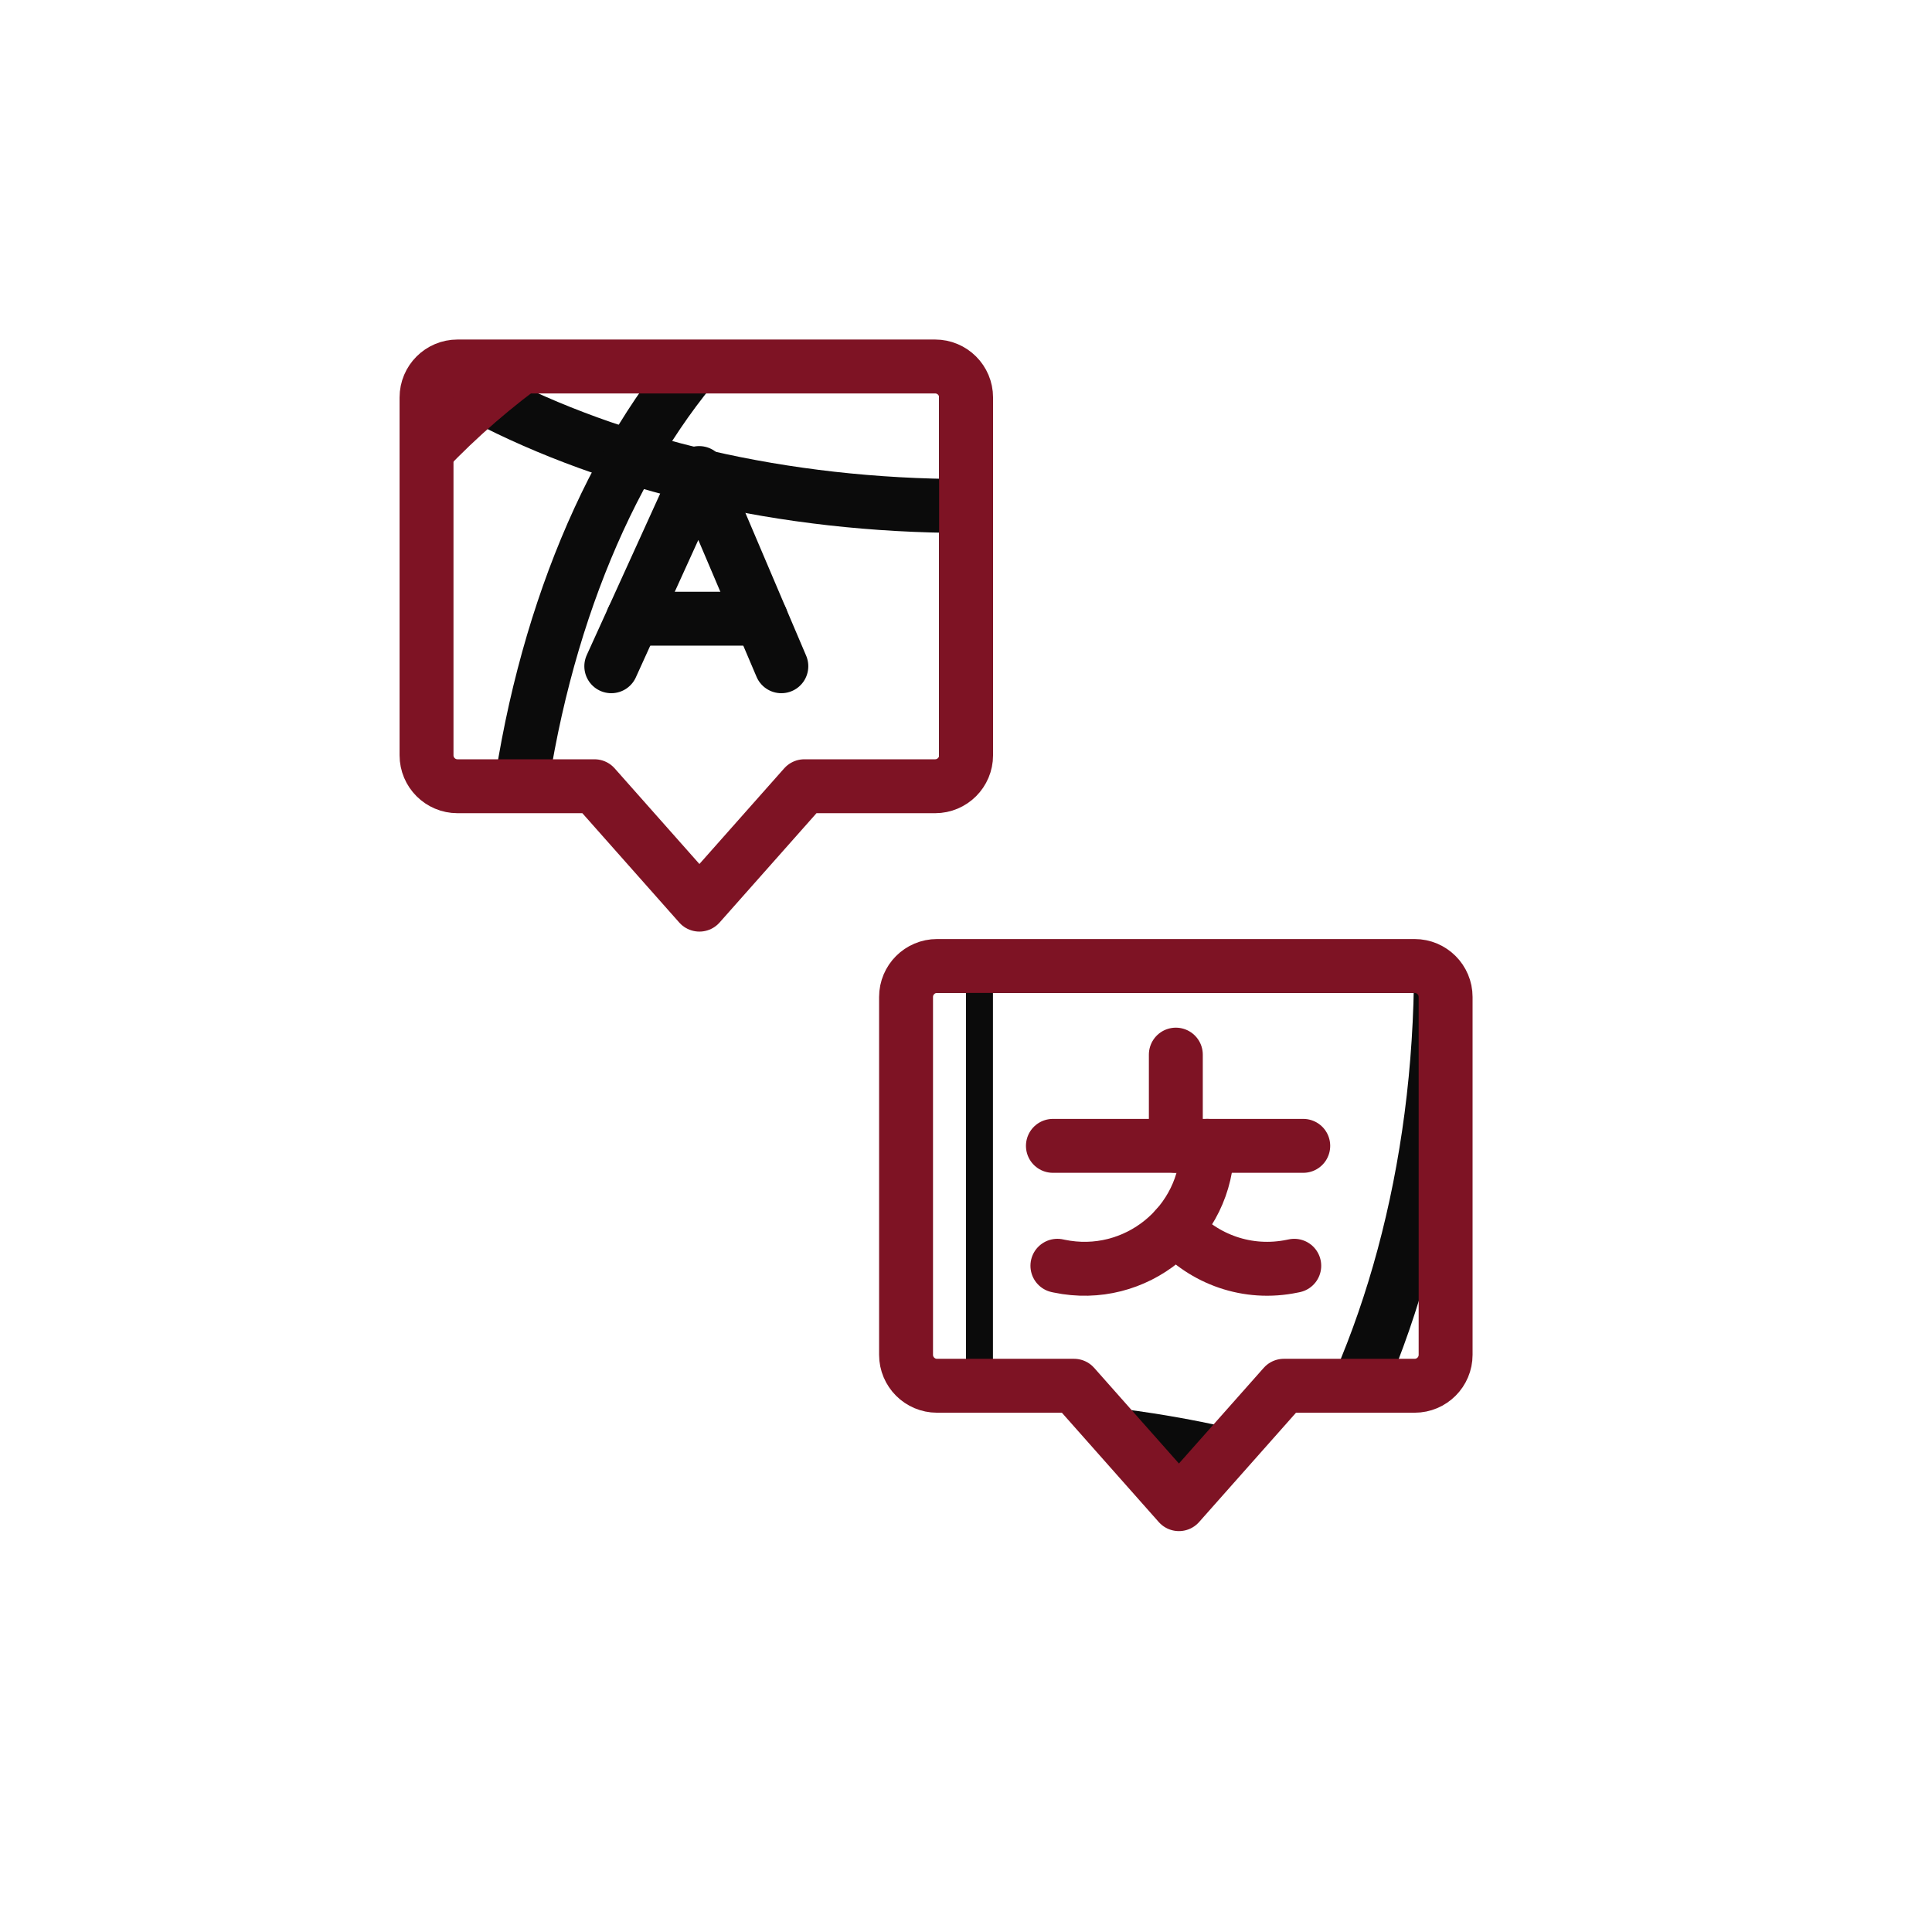 <?xml version="1.0"?>
<svg xmlns="http://www.w3.org/2000/svg" xmlns:xlink="http://www.w3.org/1999/xlink" viewBox="0 0 430 430" width="430" height="430" preserveAspectRatio="xMidYMid meet" style="width: 100%; height: 100%; transform: translate3d(0px, 0px, 0px); content-visibility: visible;"><defs><clipPath id="__lottie_element_49691"><rect width="430" height="430" x="0" y="0"/></clipPath><clipPath id="__lottie_element_49693"><path d="M0,0 L430,0 L430,430 L0,430z"/></clipPath><clipPath id="__lottie_element_49698"><path d="M0,0 L430,0 L430,430 L0,430z"/></clipPath><g id="__lottie_element_49701"><g clip-path="url(#__lottie_element_49702)" transform="matrix(1,0,0,1,0,0)" opacity="1" style="display: block;"><g transform="matrix(1,0,0,1,-35,-35)" opacity="1" style="display: block;"><g opacity="1" transform="matrix(1,0,0,1,0,0)"><g opacity="1" transform="matrix(1,0,0,1,189.977,161.784)"><path stroke-linecap="round" stroke-linejoin="round" fill-opacity="0" stroke="rgb(22,155,126)" stroke-opacity="1" stroke-width="0" d=" M18.924,21.5 C18.924,21.5 0.628,-21.5 0.628,-21.5 C0.628,-21.5 -18.924,21.5 -18.924,21.5"/><path fill="rgb(255,0,0)" fill-opacity="1" d=" M18.924,21.5 C18.924,21.5 0.628,-21.5 0.628,-21.5 C0.628,-21.5 -18.924,21.5 -18.924,21.5"/></g><g opacity="1" transform="matrix(1,0,0,1,190.131,172.703)"><path stroke-linecap="round" stroke-linejoin="round" fill-opacity="0" stroke="rgb(22,155,126)" stroke-opacity="1" stroke-width="0" d=" M14.267,0 C14.267,0 -14.267,0 -14.267,0"/><path fill="rgb(255,0,0)" fill-opacity="1" d=" M14.267,0 C14.267,0 -14.267,0 -14.267,0"/></g></g><g opacity="1" transform="matrix(1,0,0,1,189.977,176.455)"><path stroke-linecap="round" stroke-linejoin="round" fill-opacity="0" stroke="rgb(18,19,49)" stroke-opacity="1" stroke-width="0" d=" M-22.663,33.536 C-22.663,33.536 0.689,59.888 0.689,59.888 C0.689,59.888 24.047,33.536 24.047,33.536 C24.047,33.536 53.151,33.536 53.151,33.536 C56.958,33.536 60.045,30.449 60.045,26.642 C60.045,26.642 60.045,-52.99 60.045,-52.99 C60.045,-56.8 56.957,-59.888 53.147,-59.888 C53.147,-59.888 -53.147,-59.888 -53.147,-59.888 C-56.957,-59.888 -60.045,-56.8 -60.045,-52.99 C-60.045,-52.99 -60.045,26.642 -60.045,26.642 C-60.045,30.449 -56.958,33.536 -53.151,33.536 C-53.151,33.536 -22.663,33.536 -22.663,33.536z"/><path fill="rgb(255,0,0)" fill-opacity="1" d=" M-22.663,33.536 C-22.663,33.536 0.689,59.888 0.689,59.888 C0.689,59.888 24.047,33.536 24.047,33.536 C24.047,33.536 53.151,33.536 53.151,33.536 C56.958,33.536 60.045,30.449 60.045,26.642 C60.045,26.642 60.045,-52.99 60.045,-52.99 C60.045,-56.8 56.957,-59.888 53.147,-59.888 C53.147,-59.888 -53.147,-59.888 -53.147,-59.888 C-56.957,-59.888 -60.045,-56.8 -60.045,-52.99 C-60.045,-52.99 -60.045,26.642 -60.045,26.642 C-60.045,30.449 -56.958,33.536 -53.151,33.536 C-53.151,33.536 -22.663,33.536 -22.663,33.536z"/></g></g><g transform="matrix(1,0,0,1,-35,-35)" opacity="1" style="display: block;"><g opacity="1" transform="matrix(1,0,0,1,296.702,309.888)"><path stroke-linecap="round" stroke-linejoin="round" fill-opacity="0" stroke="rgb(18,19,49)" stroke-opacity="1" stroke-width="0" d=" M-22.663,33.536 C-22.663,33.536 0.689,59.888 0.689,59.888 C0.689,59.888 24.047,33.536 24.047,33.536 C24.047,33.536 53.151,33.536 53.151,33.536 C56.958,33.536 60.045,30.449 60.045,26.642 C60.045,26.642 60.045,-52.99 60.045,-52.99 C60.045,-56.8 56.957,-59.888 53.147,-59.888 C53.147,-59.888 -53.147,-59.888 -53.147,-59.888 C-56.957,-59.888 -60.045,-56.8 -60.045,-52.99 C-60.045,-52.99 -60.045,26.642 -60.045,26.642 C-60.045,30.449 -56.958,33.536 -53.151,33.536 C-53.151,33.536 -22.663,33.536 -22.663,33.536z"/><path fill="rgb(255,0,0)" fill-opacity="1" d=" M-22.663,33.536 C-22.663,33.536 0.689,59.888 0.689,59.888 C0.689,59.888 24.047,33.536 24.047,33.536 C24.047,33.536 53.151,33.536 53.151,33.536 C56.958,33.536 60.045,30.449 60.045,26.642 C60.045,26.642 60.045,-52.99 60.045,-52.99 C60.045,-56.8 56.957,-59.888 53.147,-59.888 C53.147,-59.888 -53.147,-59.888 -53.147,-59.888 C-56.957,-59.888 -60.045,-56.8 -60.045,-52.99 C-60.045,-52.99 -60.045,26.642 -60.045,26.642 C-60.045,30.449 -56.958,33.536 -53.151,33.536 C-53.151,33.536 -22.663,33.536 -22.663,33.536z"/></g><g opacity="1" transform="matrix(1,0,0,1,0,0)"><g opacity="1" transform="matrix(1,0,0,1,297.201,290.03)"><path stroke-linecap="round" stroke-linejoin="round" fill-opacity="0" stroke="rgb(19,19,43)" stroke-opacity="1" stroke-width="0" d=" M-27.858,0 C-27.858,0 27.858,0 27.858,0"/><path fill="rgb(255,0,0)" fill-opacity="1" d=" M-27.858,0 C-27.858,0 27.858,0 27.858,0"/></g><g opacity="1" transform="matrix(1,0,0,1,296.702,279.877)"><path stroke-linecap="round" stroke-linejoin="round" fill-opacity="0" stroke="rgb(19,19,43)" stroke-opacity="1" stroke-width="0" d=" M0,-10.153 C0,-10.153 0,10.153 0,10.153"/><path fill="rgb(255,0,0)" fill-opacity="1" d=" M0,-10.153 C0,-10.153 0,10.153 0,10.153"/></g><g opacity="1" transform="matrix(1,0,0,1,0,0)"><g opacity="1" transform="matrix(1,0,0,1,287.023,303.711)"><path stroke-linecap="round" stroke-linejoin="round" fill-opacity="0" stroke="rgb(19,19,43)" stroke-opacity="1" stroke-width="0" d=" M-16.679,13.006 C-16.679,13.006 -16.289,13.088 -16.289,13.088 C0.706,16.654 16.679,3.685 16.679,-13.681 C16.679,-13.681 16.679,-13.681 16.679,-13.681"/><path fill="rgb(255,0,0)" fill-opacity="1" d=" M-16.679,13.006 C-16.679,13.006 -16.289,13.088 -16.289,13.088 C0.706,16.654 16.679,3.685 16.679,-13.681 C16.679,-13.681 16.679,-13.681 16.679,-13.681"/></g><g opacity="1" transform="matrix(1,0,0,1,309.88,312.845)"><path stroke-linecap="round" stroke-linejoin="round" fill-opacity="0" stroke="rgb(19,19,43)" stroke-opacity="1" stroke-width="0" d=" M-13.18,-4.545 C-6.94,2.395 2.74,6.055 12.79,3.955 C12.79,3.955 13.18,3.875 13.18,3.875"/><path fill="rgb(255,0,0)" fill-opacity="1" d=" M-13.18,-4.545 C-6.94,2.395 2.74,6.055 12.79,3.955 C12.79,3.955 13.18,3.875 13.18,3.875"/></g></g></g></g></g></g><clipPath id="__lottie_element_49702"><path d="M0,0 L430,0 L430,430 L0,430z"/></clipPath><filter id="__lottie_element_49717" filterUnits="objectBoundingBox" x="0%" y="0%" width="100%" height="100%"/><mask id="__lottie_element_49701_2"><g filter="url(#__lottie_element_49717)"><rect width="430" height="430" x="0" y="0" fill="#ffffff" opacity="0"/><use xmlns:ns1="http://www.w3.org/1999/xlink" ns1:href="#__lottie_element_49701"/></g></mask><clipPath id="__lottie_element_49719"><path d="M0,0 L430,0 L430,430 L0,430z"/></clipPath></defs><g clip-path="url(#__lottie_element_49691)"><g clip-path="url(#__lottie_element_49693)" transform="matrix(1,0,0,1,0,0)" opacity="1" style="display: block;"><g mask="url(#__lottie_element_49701_2)" style="display: block;"><g clip-path="url(#__lottie_element_49698)" transform="matrix(1,0,0,1,0,0)" opacity="1"><g clip-path="url(#__lottie_element_49719)" transform="matrix(1,0,0,1,0,0)" opacity="1" style="display: block;"><g transform="matrix(1,0,0,1,350.772,214.999)" opacity="1" style="display: block;"><g opacity="1" transform="matrix(1,0,0,1,0,0)"><path stroke-linecap="round" stroke-linejoin="round" fill-opacity="0" class="secondary" stroke="rgb(11,11,11)" stroke-opacity="1" stroke-width="12" d=" M-301.277,-0.008 C-301.277,-0.008 -135.661,-0.016 -135.661,-0.016 M30.277,0 C30.277,0 -135.714,-0.004 -135.714,-0.004"/></g></g><g transform="matrix(1,0,0,1,215.005,100.481)" opacity="1" style="display: block;"><g opacity="1" transform="matrix(1,0,0,1,0,0)"><path stroke-linecap="round" stroke-linejoin="round" fill-opacity="0" class="secondary" stroke="rgb(11,11,11)" stroke-opacity="1" stroke-width="12" d=" M107.351,-12.138 C78.425,3.006 40.965,12.138 0.017,12.138 C-40.931,12.138 -78.392,3.006 -107.351,-12.138"/></g></g><g transform="matrix(1,0,0,1,215.005,329.523)" opacity="1" style="display: block;"><g opacity="1" transform="matrix(1,0,0,1,0,0)"><path stroke-linecap="round" stroke-linejoin="round" fill-opacity="0" class="secondary" stroke="rgb(11,11,11)" stroke-opacity="1" stroke-width="12" d=" M-107.351,12.138 C-78.425,-3.006 -40.965,-12.138 -0.017,-12.138 C40.931,-12.138 78.392,-3.006 107.351,12.138"/></g></g><g transform="matrix(1,0,0,1,267.857,214.999)" opacity="1" style="display: block;"><g opacity="1" transform="matrix(1,0,0,1,0,0)"><path stroke-linecap="round" stroke-linejoin="round" fill-opacity="0" class="secondary" stroke="rgb(11,11,11)" stroke-opacity="1" stroke-width="12" d=" M-52.859,166.05 C-109.192,166.05 -154.857,91.706 -154.857,0 C-154.857,-91.706 -109.192,-166.05 -52.859,-166.05"/></g></g><g transform="matrix(1,0,0,1,267.857,214.999)" opacity="1" style="display: block;"><g opacity="1" transform="matrix(1,0,0,1,0,0)"><path stroke-linecap="round" stroke-linejoin="round" fill-opacity="0" class="secondary" stroke="rgb(11,11,11)" stroke-opacity="1" stroke-width="12" d=" M-52.859,166.05 C-52.858,166.05 -52.857,91.706 -52.857,0 C-52.857,-91.706 -52.858,-166.05 -52.859,-166.05"/></g></g><g transform="matrix(1,0,0,1,267.857,214.999)" opacity="1" style="display: block;"><g opacity="1" transform="matrix(1,0,0,1,0,0)"><path stroke-linecap="round" stroke-linejoin="round" fill-opacity="0" class="secondary" stroke="rgb(11,11,11)" stroke-opacity="1" stroke-width="12" d=" M-52.859,166.05 C5.528,166.05 52.859,91.706 52.859,0 C52.859,-91.706 5.528,-166.05 -52.859,-166.05"/></g></g><g transform="matrix(1,0,0,1,215.002,215.001)" opacity="1" style="display: block;"><g opacity="1" transform="matrix(1,0,0,1,0,0)"><path stroke-linecap="round" stroke-linejoin="round" fill-opacity="0" class="primary" stroke="rgb(126,19,36)" stroke-opacity="1" stroke-width="12" d=" M166.05,0 C166.05,91.706 91.706,166.05 0,166.05 C-91.706,166.05 -166.05,91.706 -166.05,0 C-166.05,-91.706 -91.706,-166.05 0,-166.05 C91.706,-166.05 166.05,-91.706 166.05,0z"/></g></g></g></g></g><g transform="matrix(1,0,0,1,-35,-35)" opacity="1" style="display: block;"><g opacity="1" transform="matrix(1,0,0,1,189.977,176.455)"><path stroke-linecap="round" stroke-linejoin="round" fill-opacity="0" class="primary" stroke="rgb(126,19,36)" stroke-opacity="1" stroke-width="12" d=" M-22.663,33.536 C-22.663,33.536 0.689,59.888 0.689,59.888 C0.689,59.888 24.047,33.536 24.047,33.536 C24.047,33.536 53.151,33.536 53.151,33.536 C56.958,33.536 60.045,30.449 60.045,26.642 C60.045,26.642 60.045,-52.99 60.045,-52.99 C60.045,-56.8 56.957,-59.888 53.147,-59.888 C53.147,-59.888 -53.147,-59.888 -53.147,-59.888 C-56.957,-59.888 -60.045,-56.8 -60.045,-52.99 C-60.045,-52.99 -60.045,26.642 -60.045,26.642 C-60.045,30.449 -56.958,33.536 -53.151,33.536 C-53.151,33.536 -22.663,33.536 -22.663,33.536z"/></g></g><g transform="matrix(1,0,0,1,-35,-35)" opacity="1" style="display: block;"><g opacity="1" transform="matrix(1,0,0,1,0,0)"><g opacity="1" transform="matrix(1,0,0,1,189.977,161.784)"><path stroke-linecap="round" stroke-linejoin="round" fill-opacity="0" class="secondary" stroke="rgb(11,11,11)" stroke-opacity="1" stroke-width="12" d=" M18.924,21.5 C18.924,21.5 0.628,-21.5 0.628,-21.5 C0.628,-21.5 -18.924,21.5 -18.924,21.5"/></g><g opacity="1" transform="matrix(1,0,0,1,190.131,172.703)"><path stroke-linecap="round" stroke-linejoin="round" fill-opacity="0" class="secondary" stroke="rgb(11,11,11)" stroke-opacity="1" stroke-width="12" d=" M14.267,0 C14.267,0 -14.267,0 -14.267,0"/></g></g></g><g transform="matrix(1,0,0,1,-35,-35)" opacity="1" style="display: block;"><g opacity="1" transform="matrix(1,0,0,1,296.702,309.888)"><path stroke-linecap="round" stroke-linejoin="round" fill-opacity="0" class="primary" stroke="rgb(126,19,36)" stroke-opacity="1" stroke-width="12" d=" M-22.663,33.536 C-22.663,33.536 0.689,59.888 0.689,59.888 C0.689,59.888 24.047,33.536 24.047,33.536 C24.047,33.536 53.151,33.536 53.151,33.536 C56.958,33.536 60.045,30.449 60.045,26.642 C60.045,26.642 60.045,-52.99 60.045,-52.99 C60.045,-56.8 56.957,-59.888 53.147,-59.888 C53.147,-59.888 -53.147,-59.888 -53.147,-59.888 C-56.957,-59.888 -60.045,-56.8 -60.045,-52.99 C-60.045,-52.99 -60.045,26.642 -60.045,26.642 C-60.045,30.449 -56.958,33.536 -53.151,33.536 C-53.151,33.536 -22.663,33.536 -22.663,33.536z"/></g></g><g transform="matrix(1,0,0,1,-35,-35)" opacity="1" style="display: block;"><g opacity="1" transform="matrix(1,0,0,1,0,0)"><g opacity="1" transform="matrix(1,0,0,1,297.201,290.03)"><path stroke-linecap="round" stroke-linejoin="round" fill-opacity="0" class="primary" stroke="rgb(126,19,36)" stroke-opacity="1" stroke-width="12" d=" M-27.858,0 C-27.858,0 27.858,0 27.858,0"/></g><g opacity="1" transform="matrix(1,0,0,1,296.702,279.877)"><path stroke-linecap="round" stroke-linejoin="round" fill-opacity="0" class="primary" stroke="rgb(126,19,36)" stroke-opacity="1" stroke-width="12" d=" M0,-10.153 C0,-10.153 0,10.153 0,10.153"/></g><g opacity="1" transform="matrix(1,0,0,1,0,0)"><g opacity="1" transform="matrix(1,0,0,1,287.023,303.711)"><path stroke-linecap="round" stroke-linejoin="round" fill-opacity="0" class="primary" stroke="rgb(126,19,36)" stroke-opacity="1" stroke-width="12" d=" M-16.679,13.006 C-16.679,13.006 -16.289,13.088 -16.289,13.088 C0.706,16.654 16.679,3.685 16.679,-13.681 C16.679,-13.681 16.679,-13.681 16.679,-13.681"/></g><g opacity="1" transform="matrix(1,0,0,1,309.88,312.845)"><path stroke-linecap="round" stroke-linejoin="round" fill-opacity="0" class="primary" stroke="rgb(126,19,36)" stroke-opacity="1" stroke-width="12" d=" M-13.18,-4.545 C-6.94,2.395 2.74,6.055 12.79,3.955 C12.79,3.955 13.18,3.875 13.18,3.875"/></g></g></g></g></g></g></svg>
